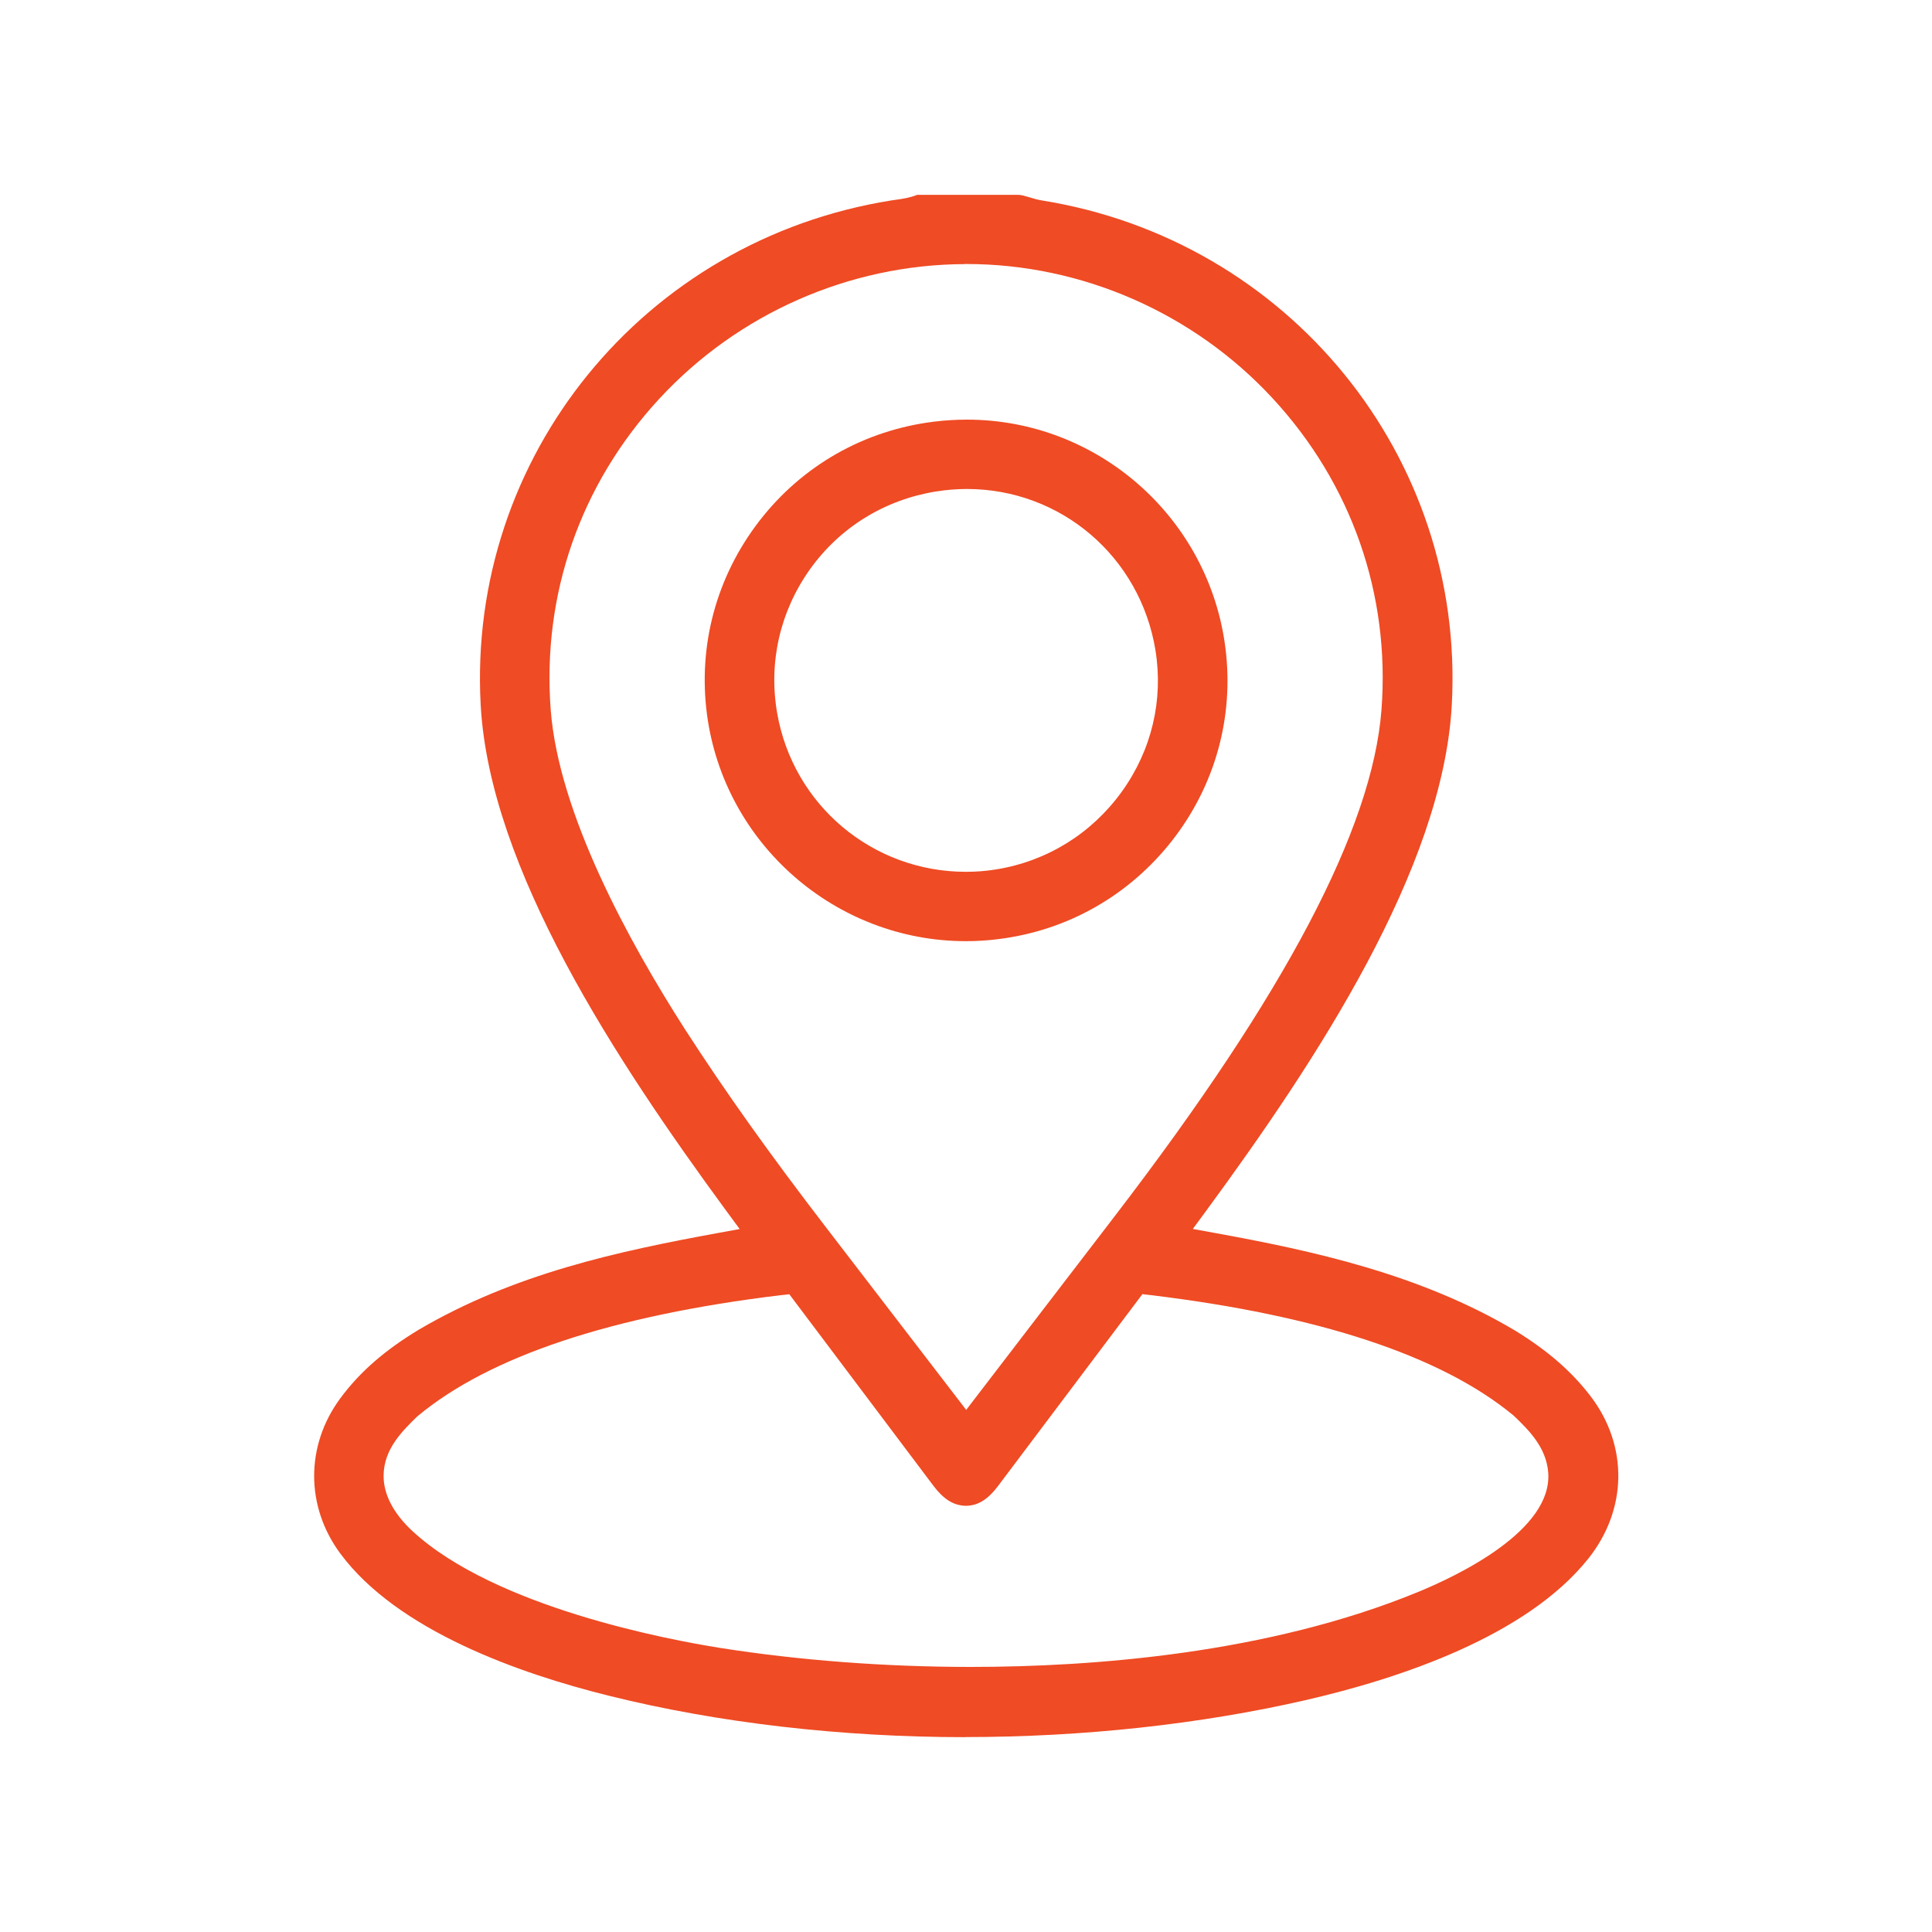 <?xml version="1.0" encoding="UTF-8"?>
<svg id="Layer_1" data-name="Layer 1" xmlns="http://www.w3.org/2000/svg" width="200" height="200" viewBox="0 0 200 200">
  <defs>
    <style>
      .cls-1 {
        fill: #ef4b24;
      }
    </style>
  </defs>
  <path class="cls-1" d="M99.93,179.83c-12.81,0-25.53-1.47-36.79-4.26-9.47-2.34-22-6.8-27.89-14.72-3.63-4.88-3.64-11.2-.02-16.1,2-2.71,4.58-4.96,8.12-7.1,9.91-5.82,20.68-8.12,30.86-9.99l2.36-.43-1.42-1.93c-11.34-15.46-24.47-35.38-25.39-52.33-1.4-25.68,16.87-48.13,42.5-52.22l.48-.07c.72-.1,1.46-.21,2.2-.51h10.5c.28,0,.74.14,1.15.26.39.12.79.24,1.21.31,25.61,4.09,43.88,26.54,42.49,52.22-.92,16.98-14.05,36.88-25.39,52.33l-1.42,1.93,2.36.43c9.82,1.79,21.13,4.2,31.05,10.12,3.36,2.07,5.84,4.23,7.8,6.81,3.88,5.12,3.77,11.7-.27,16.77-6.4,8.02-19.45,12.39-29.28,14.65-10.9,2.5-23.06,3.82-35.18,3.82ZM80.87,134.07c-17.54,2.12-30.21,6.34-37.64,12.53l-.09.08c-1.51,1.48-3.39,3.32-3.43,6.03-.03,1.96,1.01,3.96,3,5.8,8.56,7.89,26.53,11.24,31.83,12.08,8.17,1.29,17.14,1.97,25.94,1.97h0c12.54,0,30.76-1.35,46.37-7.78,4.19-1.73,13.89-6.39,13.42-12.36-.21-2.63-2.06-4.42-3.56-5.86l-.13-.11c-7.46-6.12-20.07-10.28-37.46-12.38l-.86-.1-14.92,19.83c-1.08,1.44-2.12,2.08-3.38,2.08-1.26-.03-2.29-.69-3.33-2.07l-14.92-19.83-.86.1ZM99.85,27.34c-11.96.05-23.48,5.14-31.62,13.96-8.15,8.83-12.13,20.26-11.22,32.19.82,10.69,8.02,23.89,13.91,33.08,4.15,6.43,8.8,12.96,14.63,20.54l14.47,18.84,15.42-20.11c17.61-22.96,26.63-40.09,27.57-52.36.91-11.97-3.1-23.43-11.29-32.27-8.17-8.82-19.72-13.88-31.68-13.88h-.18Z"/>
  <path class="cls-1" d="M100,97.43c-13.51,0-25.03-10.08-26.81-23.45-.95-7.17.97-14.29,5.41-20.04,4.43-5.74,10.86-9.4,18.09-10.29,1.13-.14,2.27-.21,3.4-.21,13.58,0,25.09,10.18,26.77,23.67.89,7.13-1.07,14.19-5.5,19.88-4.46,5.71-10.86,9.35-18.03,10.23-1.1.14-2.22.21-3.33.21ZM100.09,50.62c-1.06,0-2.14.09-3.21.26-5.31.86-9.94,3.72-13.03,8.05-3.1,4.35-4.31,9.63-3.4,14.88,1.65,9.53,9.87,16.44,19.54,16.44h0c1.04,0,2.1-.08,3.14-.25,5.26-.85,9.87-3.71,13-8.05,3.09-4.29,4.32-9.49,3.48-14.65-1.58-9.67-9.79-16.68-19.52-16.68Z"/>
</svg>